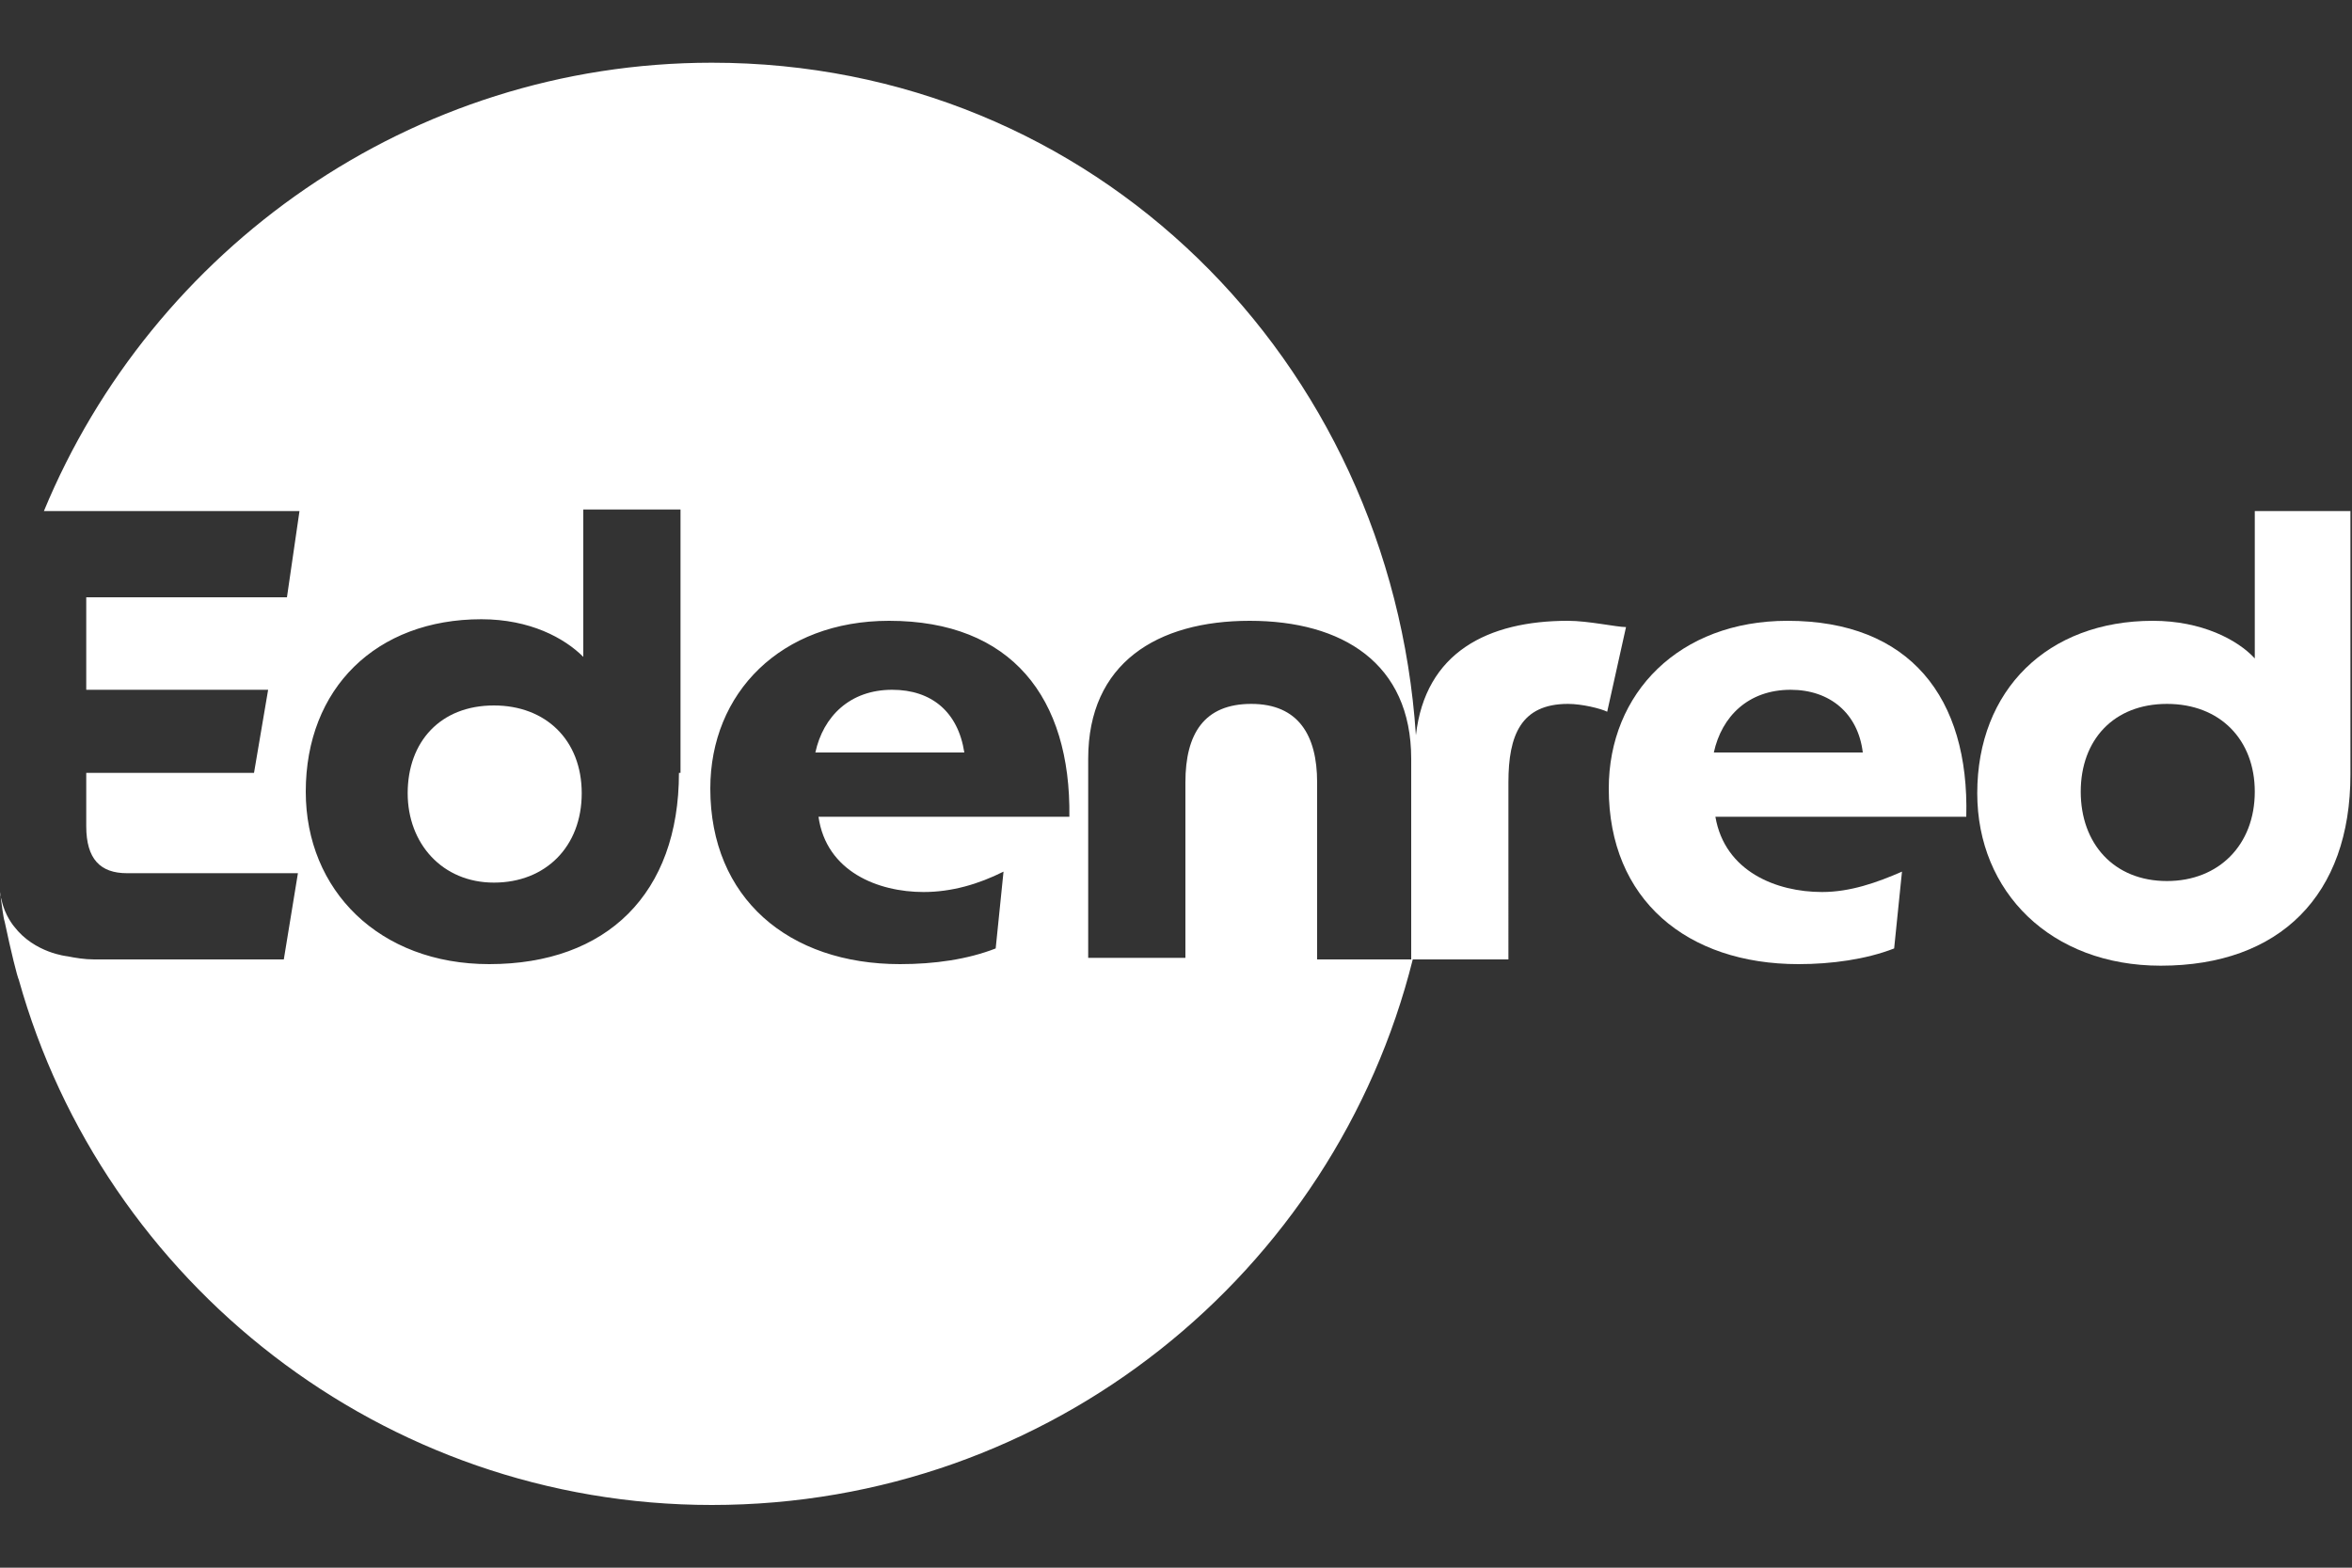 <?xml version="1.0" encoding="utf-8"?>
<!-- Generator: Adobe Illustrator 22.1.0, SVG Export Plug-In . SVG Version: 6.00 Build 0)  -->
<svg version="1.1" id="圖層_1" xmlns="http://www.w3.org/2000/svg" xmlns:xlink="http://www.w3.org/1999/xlink" x="0px" y="0px"
	 viewBox="0 0 150 100" style="enable-background:new 0 0 150 100;" xml:space="preserve">
<rect x="0" y="0" width="150" height="100" fill="#333333" stroke="none"/>
<style type="text/css">
	.st0{fill:#FFFFFF;}
</style>
<g>
	<g>
		<path class="st0" d="M56.9,44c-2.7,0-4.4,1.7-4.9,4h9.5C61.1,45.4,59.4,44,56.9,44z"/>
		<path class="st0" d="M31.5,45c-3.4,0-5.5,2.3-5.5,5.6c0,3.2,2.2,5.7,5.5,5.7s5.6-2.3,5.6-5.7C37.1,47.2,34.8,45,31.5,45z"/>
		<path class="st0" d="M100,39.6c-5.1,0-9.1,2-9.7,7.3c0,0,0,0,0,0C88.7,23,69.8,4,45.4,4C26.2,4,9.7,15.9,2.8,32.6h16.3l-0.8,5.5
			H5.5V44h11.6l-0.9,5.3H5.5v3.4c0,2.1,0.9,3,2.6,3H19l-0.9,5.5H6c-0.6,0-1.2-0.1-1.7-0.2v0c0,0-2.1-0.2-3.4-1.9
			c0,0-0.6-0.7-0.8-1.7c-0.1-0.3-0.1-0.3-0.1-0.5c0.1,0.7,0.2,1.6,0.3,1.9c0.4,1.9,0.8,3.5,0.9,3.7C6.6,81.8,24.4,96,45.4,96
			C67,96,85.1,81.2,90.1,61.2H84V49.9c0-3-1.2-5-4.2-5c-3,0-4.2,1.9-4.2,5v11.2h-6.2V48.4c0-6.1,4.4-8.8,10.3-8.8
			c5.9,0,10.3,2.7,10.3,8.8l0,12.8h6.2V49.9c0-3,0.8-5,3.8-5c0.9,0,2.1,0.3,2.5,0.5l1.2-5.4C103.1,40,101.3,39.6,100,39.6z
			 M43.3,49.3c0,7.7-4.6,12.2-12.1,12.2c-7,0-11.7-4.7-11.7-11c0-6.6,4.5-11,11.2-11c3.1,0,5.3,1.2,6.5,2.4v-9.4h6.2V49.3z
			 M58.9,56.9c1.8,0,3.5-0.5,5.1-1.3l-0.5,4.9c-1.8,0.7-3.9,1-6.1,1c-7.1,0-12.1-4.2-12.1-11.2c0-6.1,4.5-10.7,11.4-10.7
			c7.8,0,11.6,4.9,11.5,12.5h-16C52.7,55.6,56,56.9,58.9,56.9z"/>
		<path class="st0" d="M114,39.6c-6.9,0-11.4,4.6-11.4,10.7c0,7.1,5,11.2,12.1,11.2c2.1,0,4.3-0.3,6.1-1l0.5-4.9
			c-1.6,0.7-3.3,1.3-5.1,1.3c-2.9,0-6.2-1.3-6.8-4.8h16C125.6,44.5,121.8,39.6,114,39.6z M109.3,48c0.5-2.3,2.2-4,4.9-4
			c2.5,0,4.3,1.5,4.6,4H109.3z"/>
		<path class="st0" d="M143.8,32.6V42c-1.1-1.2-3.4-2.4-6.5-2.4c-6.7,0-11.2,4.4-11.2,11c0,6.3,4.7,11,11.7,11
			c7.6,0,12.1-4.5,12.1-12.2V32.6H143.8z M138.2,56.2c-3.4,0-5.5-2.4-5.5-5.7c0-3.3,2.1-5.6,5.5-5.6c3.4,0,5.6,2.3,5.6,5.6
			C143.8,53.9,141.5,56.2,138.2,56.2z"/>
	</g>
</g>
</svg>
